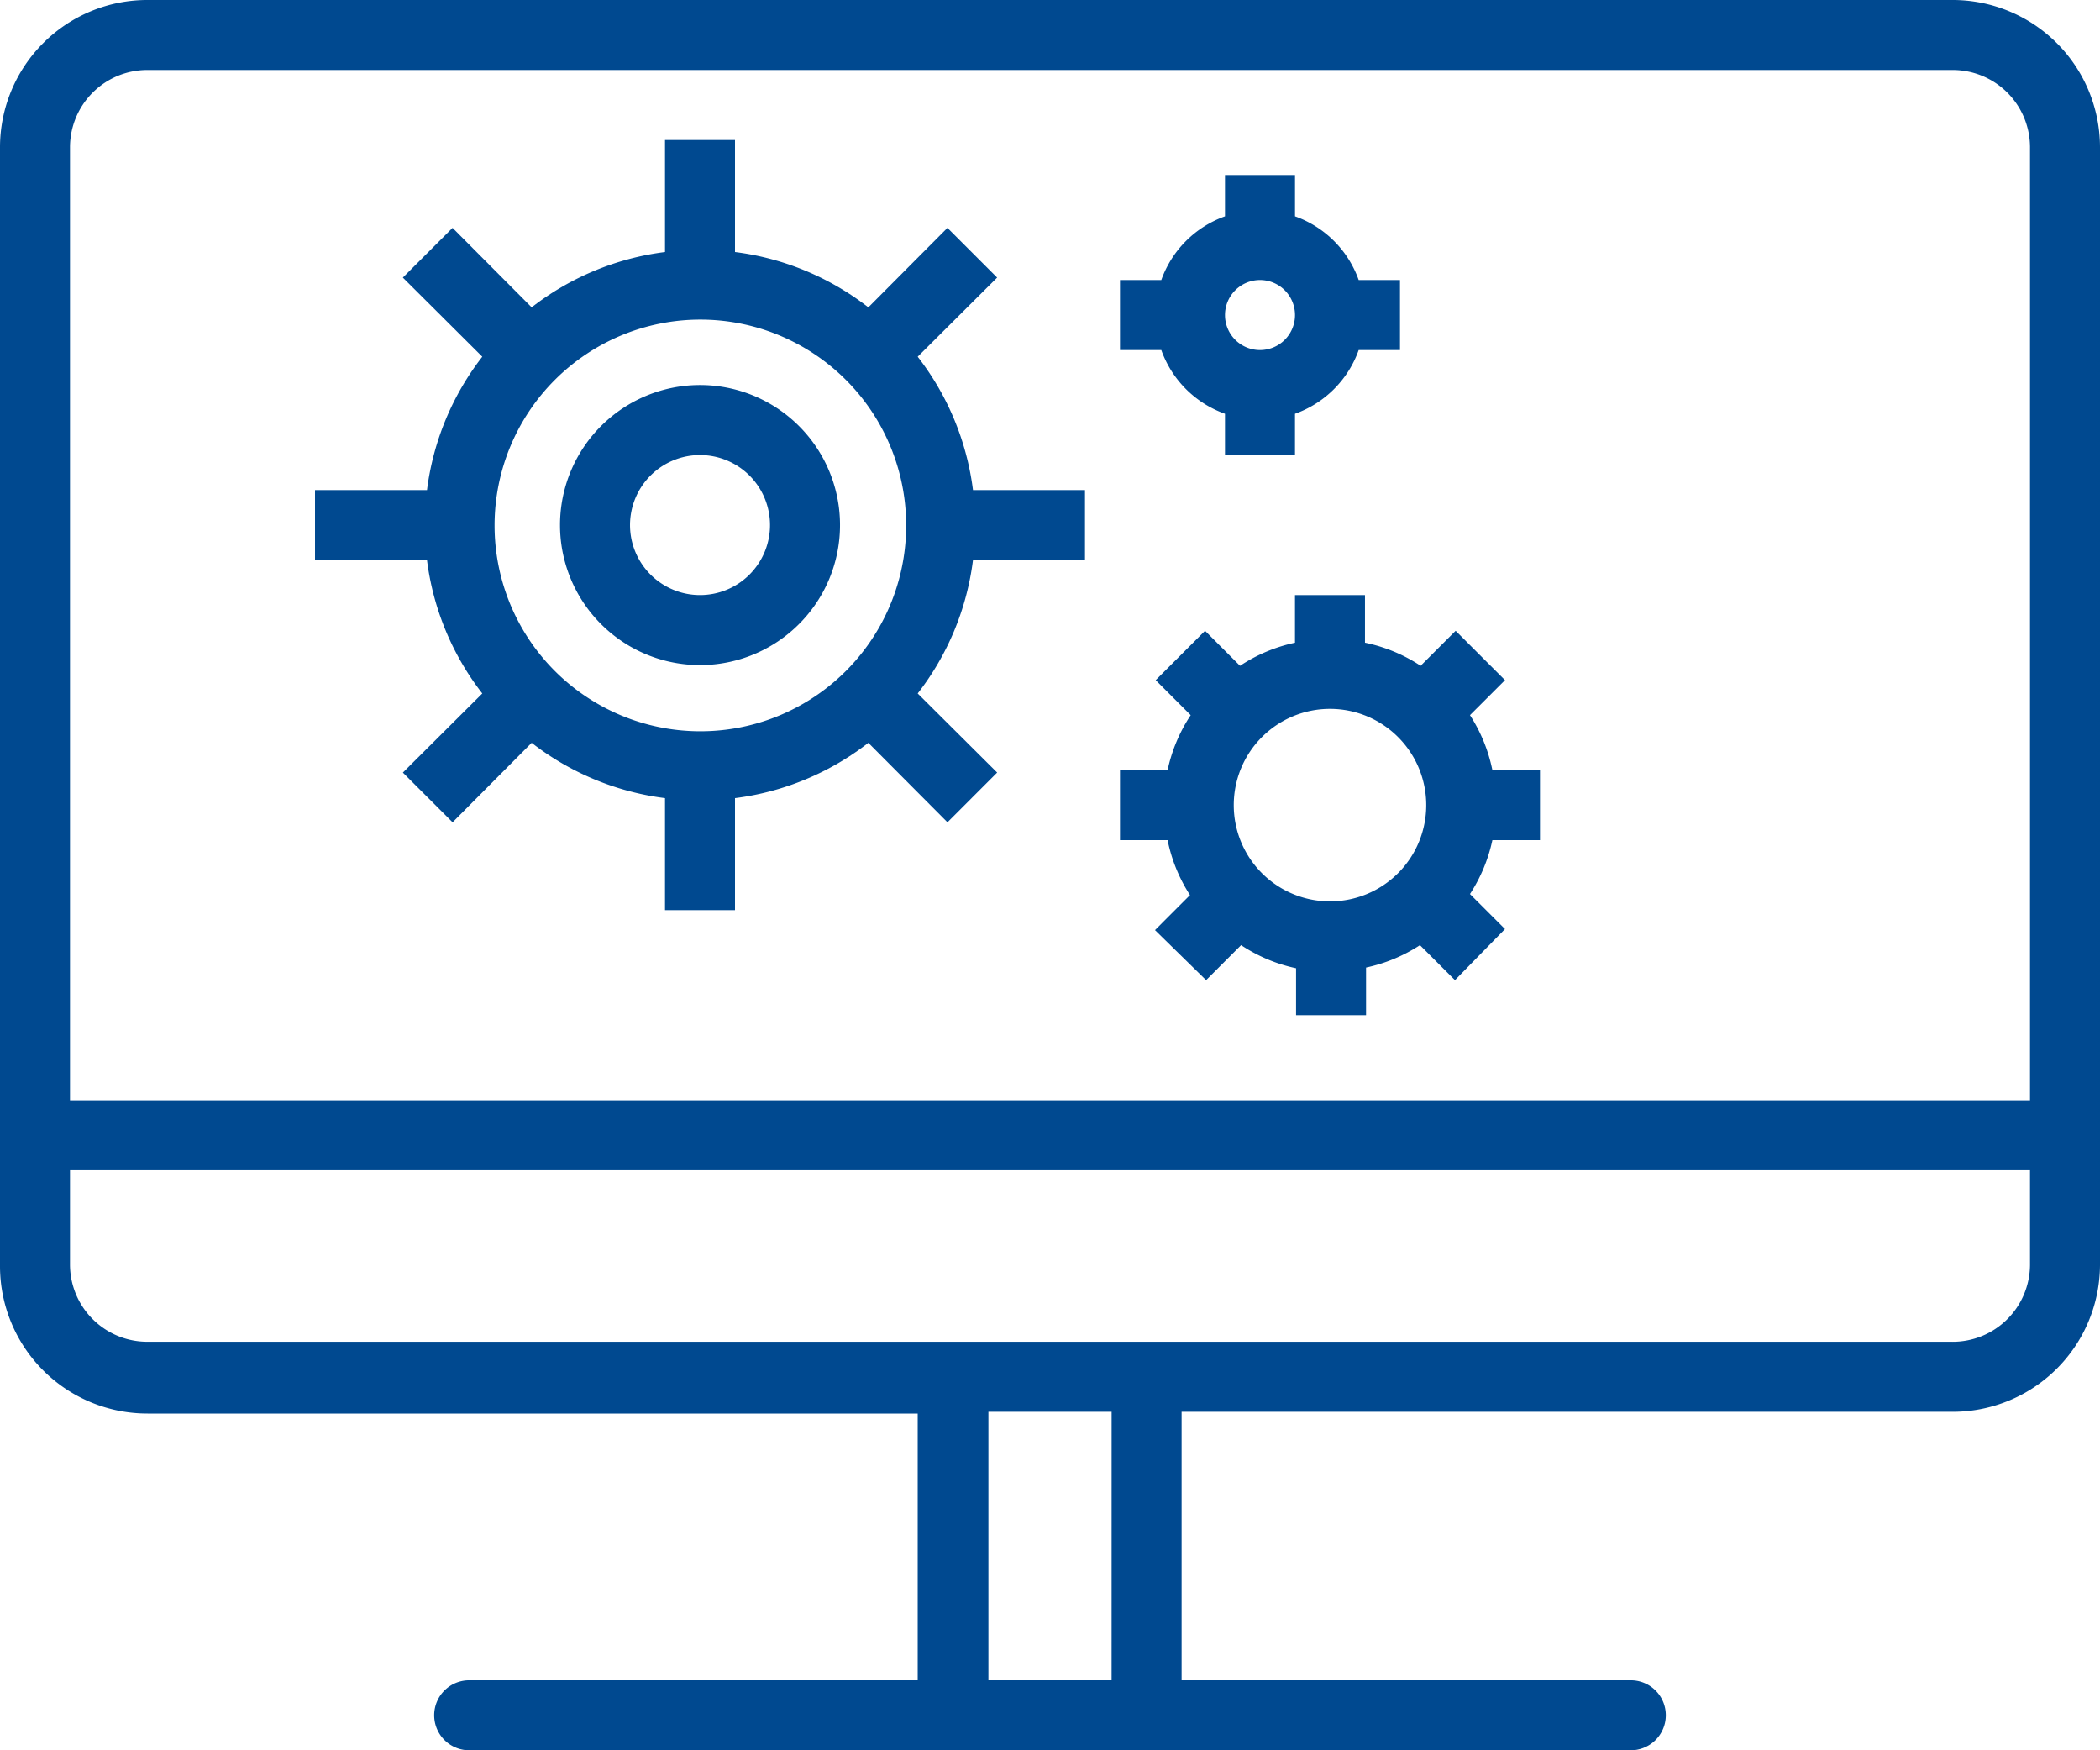 <svg xmlns="http://www.w3.org/2000/svg" width="100" height="83.333" viewBox="0 0 100 83.333">
  <g id="Layer_4" data-name="Layer 4" transform="translate(-2 -7)">
    <path id="Path_42240" data-name="Path 42240" d="M94.967,7H9.033A7.017,7.017,0,0,0,2,13.983V67.317A7.017,7.017,0,0,0,9.033,74.3H45.7V87H24.383a1.667,1.667,0,1,0,0,3.333H79.617a1.667,1.667,0,1,0,0-3.333H58.267V74.217H94.933A7.017,7.017,0,0,0,102,67.233V13.983A7.017,7.017,0,0,0,94.967,7ZM9.033,10.333H94.967a3.683,3.683,0,0,1,3.7,3.65v45.4H5.333v-45.4a3.683,3.683,0,0,1,3.7-3.65ZM54.933,87H49.067V74.217h5.867Zm40-16.117H9.033a3.683,3.683,0,0,1-3.7-3.65V62.717H98.667v4.517a3.683,3.683,0,0,1-3.7,3.65Z" transform="translate(0 0)" fill="#004990"/>
    <path id="Path_42241" data-name="Path 42241" d="M18.967,37.35l-3.783,3.767,2.367,2.367L21.317,39.7a13,13,0,0,0,6.35,2.633v5.333H31V42.333A13,13,0,0,0,37.35,39.7l3.767,3.783,2.367-2.367L39.7,37.35A13,13,0,0,0,42.333,31h5.333V27.667H42.333a13,13,0,0,0-2.633-6.35l3.783-3.767-2.367-2.367L37.35,18.967A13,13,0,0,0,31,16.333V11H27.667v5.333a13,13,0,0,0-6.35,2.633L17.55,15.183,15.183,17.55l3.783,3.767a13,13,0,0,0-2.633,6.35H11V31h5.333a13,13,0,0,0,2.633,6.35Zm10.367-17.8a9.8,9.8,0,1,1-9.783,9.783,9.8,9.8,0,0,1,9.783-9.783Z" transform="translate(6 2.667)" fill="#004990"/>
    <path id="Path_42242" data-name="Path 42242" d="M37.333,38.283,35.667,39.95,38.1,42.333l1.667-1.667a7.6,7.6,0,0,0,2.617,1.1V44h3.333V41.733a7.6,7.6,0,0,0,2.567-1.067l1.667,1.667L52.333,39.9l-1.667-1.667a7.6,7.6,0,0,0,1.067-2.567H54V32.333H51.733a7.6,7.6,0,0,0-1.067-2.617l1.667-1.667-2.35-2.35-1.667,1.667a7.6,7.6,0,0,0-2.65-1.1V24H42.333v2.267a7.6,7.6,0,0,0-2.617,1.1L38.05,25.7,35.7,28.05l1.667,1.667a7.6,7.6,0,0,0-1.1,2.617H34v3.333h2.267A7.6,7.6,0,0,0,37.333,38.283ZM44,29.417A4.583,4.583,0,1,1,39.417,34,4.583,4.583,0,0,1,44,29.417Z" transform="translate(21.333 11.333)" fill="#004990"/>
    <path id="Path_42243" data-name="Path 42243" d="M39,23.367v1.967h3.333V23.367a5,5,0,0,0,3.033-3.033h1.967V17H45.367a5,5,0,0,0-3.033-3.033V12H39v1.967A5,5,0,0,0,35.967,17H34v3.333h1.967A5,5,0,0,0,39,23.367ZM40.667,17A1.667,1.667,0,1,1,39,18.667,1.667,1.667,0,0,1,40.667,17Z" transform="translate(21.333 3.333)" fill="#004990"/>
    <path id="Path_42244" data-name="Path 42244" d="M24.667,31.333A6.667,6.667,0,1,0,18,24.667,6.667,6.667,0,0,0,24.667,31.333Zm0-10a3.333,3.333,0,1,1-3.333,3.333A3.333,3.333,0,0,1,24.667,21.333Z" transform="translate(10.667 7.333)" fill="#004990"/>
  </g>
</svg>
